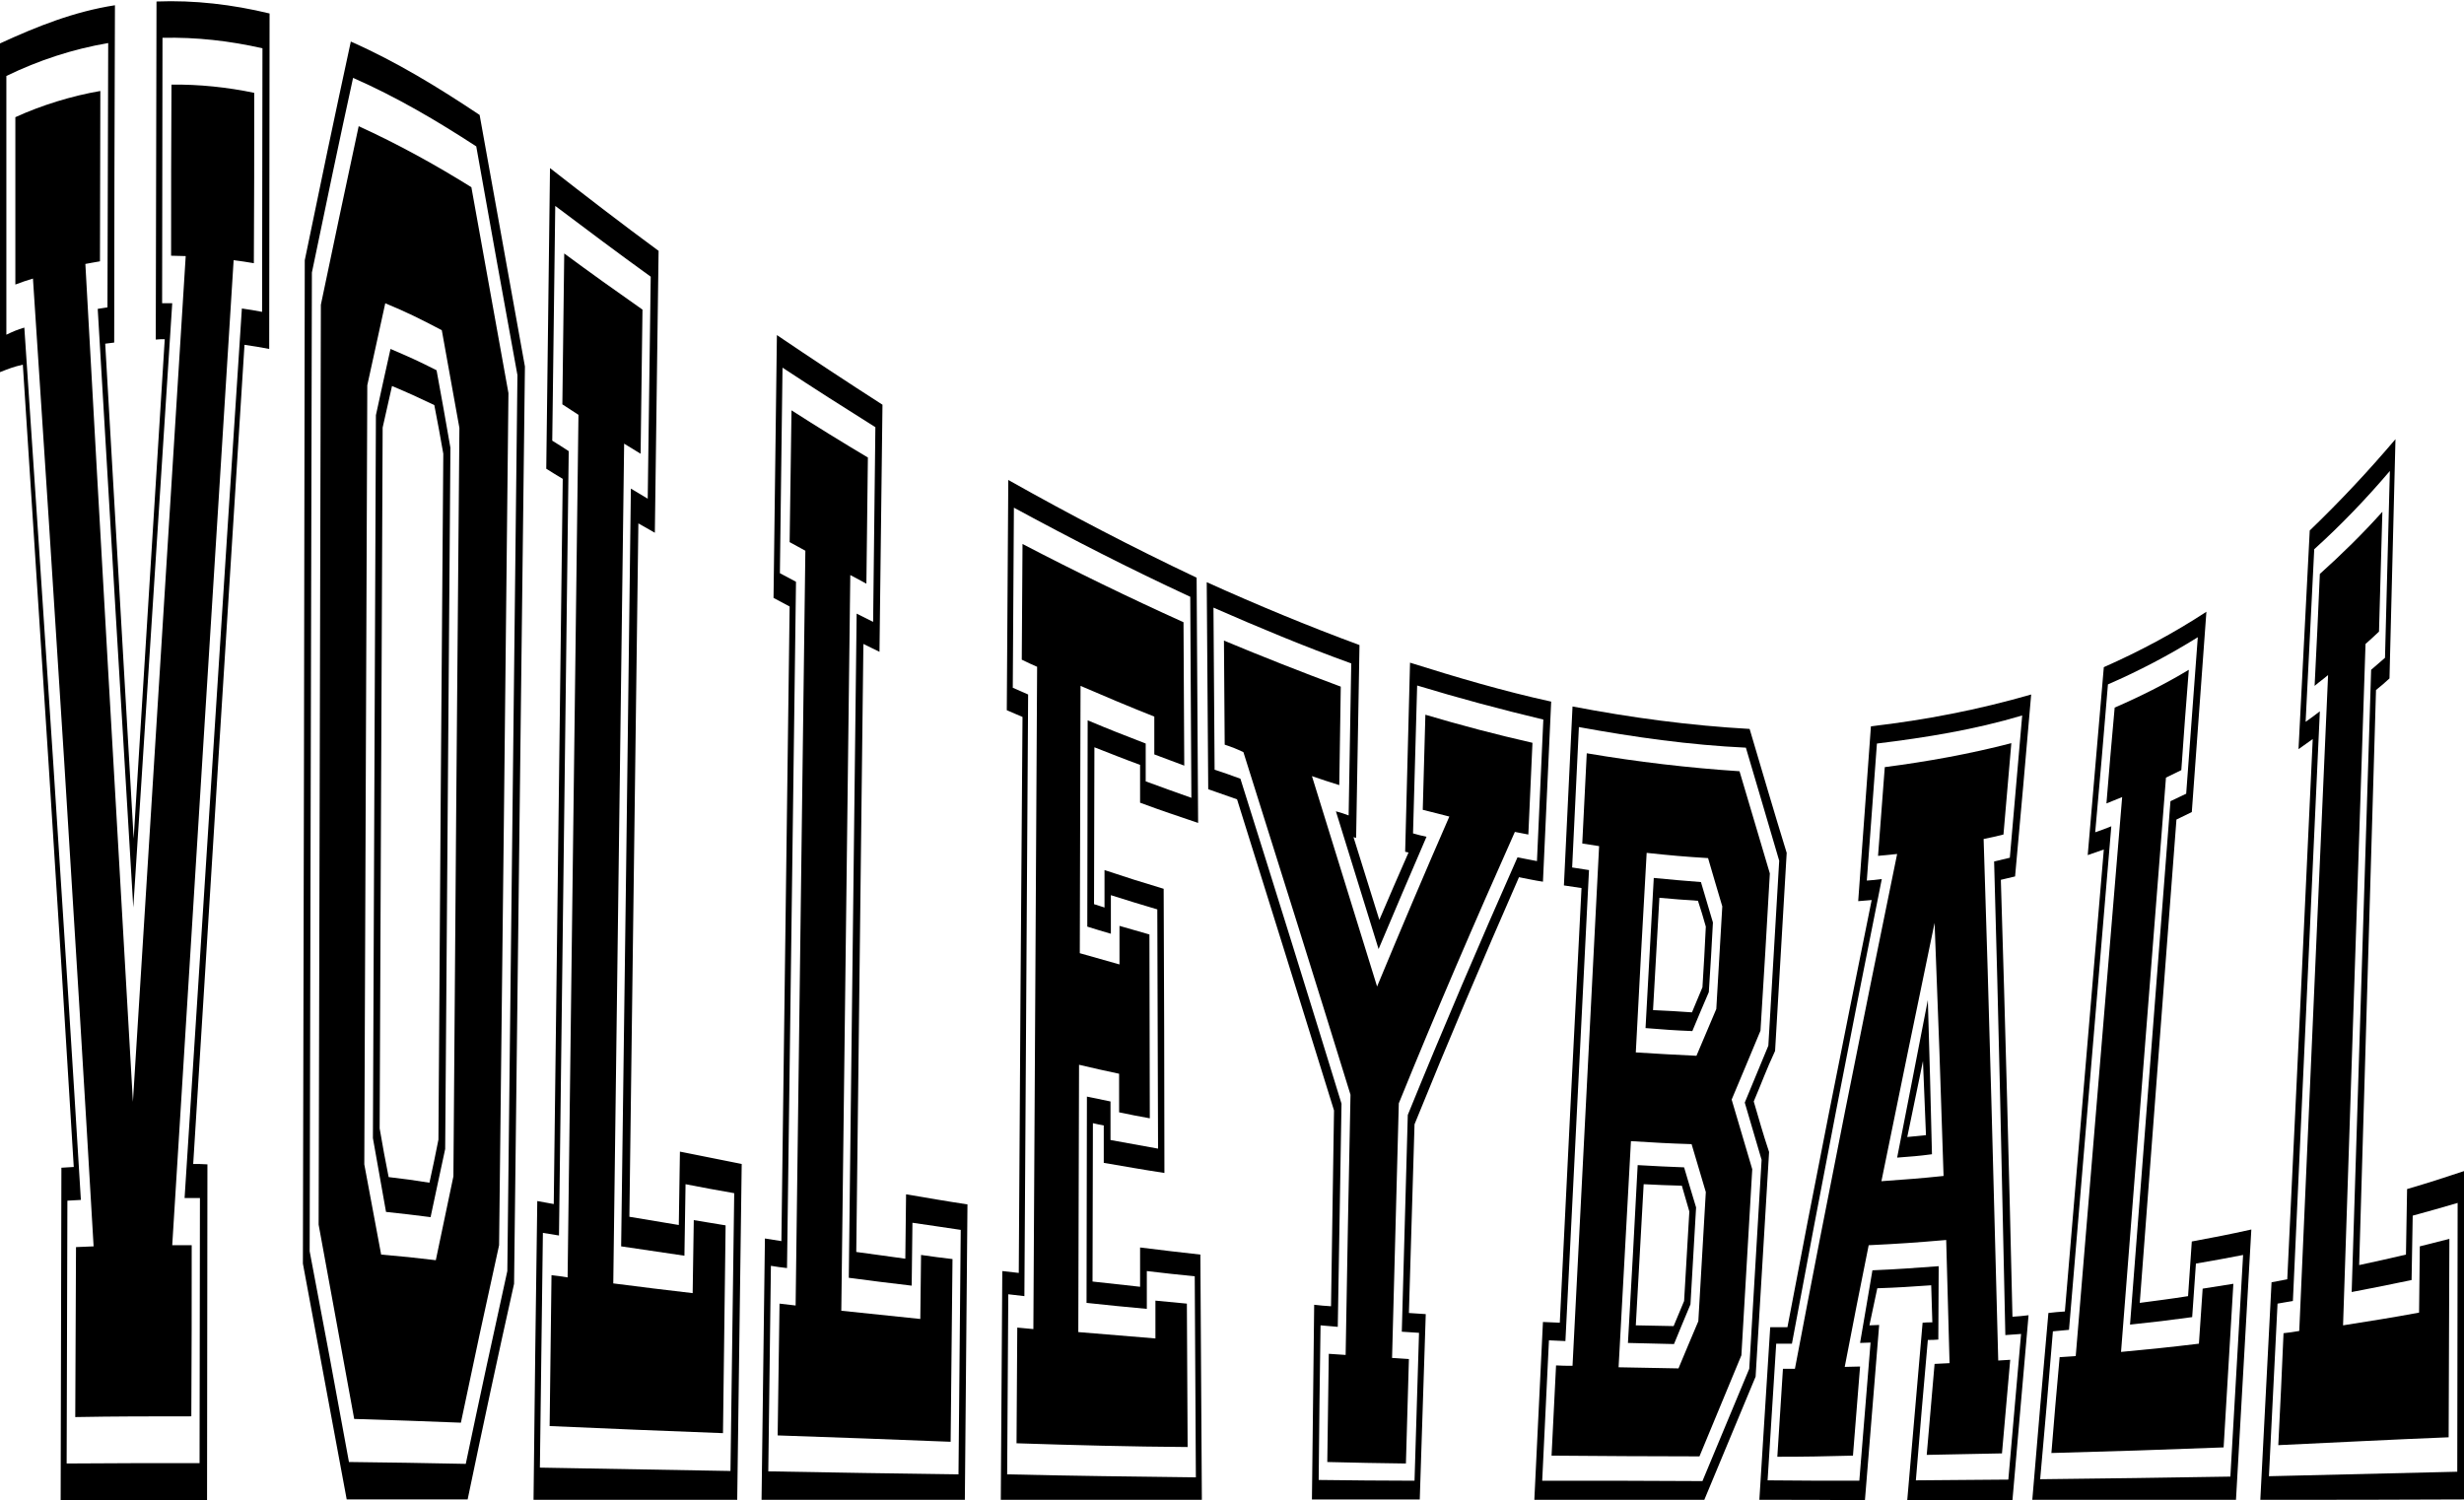 <?xml version="1.0" encoding="UTF-8"?><svg xmlns="http://www.w3.org/2000/svg" xmlns:xlink="http://www.w3.org/1999/xlink" height="400.7" preserveAspectRatio="xMidYMid meet" version="1.0" viewBox="25.4 110.8 658.1 400.7" width="658.1" zoomAndPan="magnify"><g><g id="change1_1"><path d="M25.4,210.2c0-29.3,0-58.5,0-87.8c10-4.6,19.8-8.5,30.7-10.2c-0.1,30-0.2,60.1-0.2,90.1c-1,0.1-1.5,0.2-2.4,0.3 c2.5,44.1,5.1,88.2,7.6,132.2c2.8-44.5,5.5-89,8.3-133.4c-0.9,0-1.4,0-2.4,0.1c0.1-30.1,0.1-60.2,0.2-90.3 c10.1-0.4,20.3,0.8,30.2,3.2c0,29.9-0.1,59.7-0.1,89.6c-2.6-0.5-3.9-0.7-6.6-1.1c-4.6,72.9-9.2,145.8-13.7,218.8 c1.5,0,2.3,0,3.8,0.1c0,29.9-0.1,59.8-0.1,89.7c-13,0-26.1,0-39.1,0c0.1-29.6,0.1-59.2,0.2-88.8c1.3-0.1,2-0.1,3.3-0.2 c-4.3-71.5-9-142.9-13.6-214.3C28.9,208.8,27.7,209.3,25.4,210.2z M31.9,198.3c5.2,77.7,10.4,155.3,15.1,233 c-1.4,0.1-2.1,0.1-3.6,0.2c-0.1,23.4-0.1,46.8-0.2,70.2c11.8-0.1,23.7-0.1,35.5-0.1c0-23.6,0.1-47.2,0.1-70.8c-1.6,0-2.4,0-4.1,0 c5.1-79.2,10.1-158.4,15.3-237.6c2.2,0.3,3.2,0.5,5.4,0.9c0-23.5,0.1-46.9,0.1-70.4c-8.8-2-17.7-3-26.7-2.8 c0,23.6-0.1,47.3-0.1,70.9c1.1,0,1.6,0,2.7,0c-3.5,53.8-6.9,107.6-10.4,161.4c-3.2-53.3-6.4-106.6-9.5-159.9 c1-0.2,1.6-0.2,2.6-0.4c0.1-23.5,0.1-47.1,0.2-70.6c-9.4,1.6-18.6,4.6-27.2,8.8c0,23,0,46,0,69.1C29,199.3,29.9,198.9,31.9,198.3z M29.5,186.8c0-14.9,0-29.8,0-44.7c7-3.2,15.1-5.7,22.7-7c0,15.2-0.1,30.4-0.1,45.5c-1.6,0.3-2.4,0.4-3.9,0.7 c4.1,74.6,8.4,149.2,12.7,223.8c4.7-75.3,9.4-150.6,14.1-225.9c-1.6,0-2.4-0.1-3.9-0.1c0-15.2,0-30.5,0.1-45.7 c7.3-0.1,15,0.7,22.1,2.2c0,15.2,0,30.3-0.1,45.5c-2.2-0.4-3.2-0.5-5.4-0.8c-5.5,87.7-11,175.4-16.4,263.1c2.1,0,3.1,0,5.2,0 c0,15.2,0,30.5-0.1,45.7c-10.3,0-20.7,0-31,0.2c0.1-15.1,0.1-30.3,0.2-45.4c1.9-0.1,2.8-0.1,4.7-0.2 c-5-86.2-10.5-172.4-16.2-258.5C32.3,185.8,31.3,186.1,29.5,186.8z"/><path d="M106.3,448.3c0.2-89.3,0.4-178.7,0.5-268c4-19.5,8.1-39,12.3-58.4c12.2,5.4,23.3,12.2,34.4,19.6 c4,22.4,8.1,44.8,12.1,67.2c-1,81.7-1.9,163.3-2.9,245c-4.3,19.2-8.4,38.4-12.4,57.6c-10.8,0-21.5,0-32.3,0 C114.1,490.3,110.2,469.3,106.3,448.3z M118.6,501.3c10.4,0.1,20.8,0.3,31.2,0.5c3.6-17.2,7.3-34.3,11.1-51.5 c0.9-79.8,1.8-159.5,2.7-239.3c-3.7-20.4-7.4-40.7-11-61.1c-10.6-6.9-21.3-13.2-32.9-18.3c-3.8,17.3-7.4,34.7-11,52 c-0.2,87.1-0.4,174.3-0.6,261.4C111.7,463.8,115.2,482.6,118.6,501.3z M110.5,437.9c0.2-81.9,0.4-163.8,0.6-245.7 c3.3-15.9,6.7-31.8,10.1-47.7c10.5,4.8,20.3,10.2,30.1,16.3c3.3,18.3,6.6,36.7,9.9,55c-0.8,75.9-1.6,151.7-2.5,227.6 c-3.5,15.8-6.9,31.6-10.2,47.4c-9.5-0.4-19-0.7-28.5-1C116.8,472.4,113.7,455.2,110.5,437.9z M127.2,445.9 c5.8,0.5,8.8,0.8,14.6,1.5c1.6-7.5,3.1-14.9,4.7-22.4c0.5-66.6,1-133.3,1.6-199.9c-1.6-8.7-3.1-17.4-4.7-26.1 c-6.1-3.2-9.1-4.7-15.1-7.2c-1.6,7.3-3.2,14.6-4.8,21.9c-0.3,69.4-0.5,138.7-0.8,208.1C124.2,429.8,125.7,437.8,127.2,445.9z M125,414.8c0.3-64.4,0.5-128.8,0.8-193.1c1.6-7.2,2.3-10.7,3.9-17.7c4.9,2.1,7.4,3.2,12.3,5.7c1.5,8.3,2.3,12.5,3.7,20.7 c-0.5,62.4-0.9,124.9-1.4,187.3c-1.6,7.2-2.3,10.9-3.9,18.2c-4.8-0.6-7.1-0.9-11.9-1.4C127.1,426.6,126.4,422.7,125,414.8z M129.2,425.2c4.3,0.5,6.5,0.8,10.9,1.5c1-4.6,1.5-6.9,2.4-11.5c0.4-61.1,0.8-122.1,1.3-183.2c-0.9-5.2-1.4-7.8-2.4-13 c-4.6-2.2-6.8-3.2-11.3-5.1c-1,4.4-1.5,6.7-2.5,11.1c-0.3,62.4-0.5,124.8-0.8,187.2C127.7,417.5,128.2,420.1,129.2,425.2z"/><path d="M167.9,511.4c0.3-26.6,0.6-53.2,1-79.8c1.8,0.3,2.6,0.5,4.4,0.8c0.8-64.6,1.6-129.1,2.4-193.7c-1.8-1.1-2.7-1.6-4.4-2.7 c0.3-26.8,0.7-53.5,1-80.3c9.6,7.5,19.2,14.9,29,22.1c-0.3,25.1-0.7,50.2-1,75.3c-1.8-1-2.6-1.5-4.4-2.5 c-0.8,61.7-1.6,123.5-2.4,185.2c5.3,0.9,7.9,1.3,13.2,2.2c0.1-7.9,0.2-11.8,0.3-19.6c6.6,1.3,9.9,2,16.5,3.3 c-0.4,29.9-0.8,59.8-1.2,89.7C204.1,511.4,186,511.4,167.9,511.4z M220.5,503.7c0.3-24.7,0.7-49.5,1-74.2c-5.2-0.9-7.8-1.4-13-2.4 c-0.1,7.6-0.2,11.5-0.3,19.1c-6.7-1-10.1-1.5-16.9-2.5c0.9-67.5,1.8-135,2.6-202.4c1.8,1.1,2.7,1.6,4.5,2.7 c0.3-19.8,0.5-39.5,0.8-59.3c-8.6-6.2-17-12.5-25.5-18.9c-0.3,20.9-0.5,41.8-0.8,62.7c1.8,1.1,2.7,1.7,4.4,2.8 c-0.9,69.8-1.7,139.6-2.6,209.5c-1.7-0.3-2.6-0.4-4.3-0.7c-0.3,20.9-0.5,41.8-0.8,62.7C186.8,503.1,203.7,503.4,220.5,503.7z M172.2,491.7c0.2-13.4,0.3-26.8,0.5-40.3c1.7,0.2,2.6,0.3,4.3,0.6c1-76.8,1.9-153.6,2.9-230.4c-1.7-1.1-2.6-1.7-4.3-2.8 c0.2-13.4,0.3-26.8,0.5-40.3c6.9,5.1,13.9,10.1,20.9,15c-0.2,12.8-0.3,25.6-0.5,38.5c-1.8-1.1-2.6-1.6-4.4-2.7 c-1,74.8-1.9,149.5-2.9,224.3c7.1,0.9,14.1,1.8,21.2,2.6c0.1-7.8,0.2-11.7,0.3-19.5c3.4,0.6,5.1,0.8,8.5,1.4 c-0.2,18.5-0.5,37-0.7,55.5C203,493,187.6,492.4,172.2,491.7z"/><path d="M228.8,511.4c0.3-23.3,0.6-46.5,0.9-69.8c1.8,0.3,2.6,0.4,4.4,0.7c0.7-56.5,1.5-113,2.2-169.5c-1.7-0.9-2.6-1.4-4.3-2.3 c0.3-23.4,0.6-46.8,0.9-70.2c9.3,6.3,18.7,12.5,28.2,18.6c-0.3,22-0.5,44-0.8,66c-1.7-0.8-2.6-1.3-4.3-2.1 c-0.6,54.1-1.3,108.3-1.9,162.4c5.3,0.7,7.9,1.1,13.1,1.8c0.1-6.9,0.1-10.3,0.2-17.2c6.6,1.1,9.8,1.7,16.4,2.7 c-0.2,26.3-0.5,52.6-0.7,78.9C265.1,511.4,246.9,511.4,228.8,511.4z M281.4,504.6c0.2-21.8,0.4-43.5,0.6-65.3 c-5.1-0.8-7.7-1.1-12.9-1.9c-0.1,6.7-0.1,10.1-0.2,16.8c-6.7-0.8-10.1-1.2-16.8-2.1c0.7-59.1,1.4-118.3,2.1-177.4 c1.8,0.9,2.6,1.3,4.4,2.2c0.2-17.3,0.4-34.7,0.6-52c-8.3-5.2-16.6-10.5-24.8-15.9c-0.2,18.3-0.5,36.6-0.7,54.9 c1.7,0.9,2.6,1.4,4.3,2.3c-0.8,61.1-1.6,122.2-2.4,183.3c-1.7-0.2-2.6-0.3-4.3-0.6c-0.2,18.3-0.5,36.6-0.7,54.9 C247.7,504.1,264.6,504.4,281.4,504.6z M233.1,494.2c0.2-11.7,0.3-23.5,0.5-35.2c1.7,0.2,2.6,0.3,4.3,0.5 c0.9-67.2,1.7-134.4,2.6-201.6c-1.7-0.9-2.5-1.4-4.2-2.3c0.2-11.7,0.3-23.5,0.5-35.2c6.7,4.3,13.5,8.5,20.4,12.6 c-0.1,11.2-0.3,22.5-0.4,33.7c-1.7-0.9-2.6-1.4-4.3-2.3c-0.8,65.5-1.6,131-2.4,196.5c8.4,0.9,12.7,1.3,21.1,2.2 c0.1-6.8,0.1-10.3,0.2-17.1c3.4,0.5,5.1,0.7,8.4,1.1c-0.2,16.3-0.3,32.5-0.5,48.8C263.9,495.3,248.5,494.7,233.1,494.2z"/><path d="M292.7,511.4c0.1-20.4,0.3-40.7,0.4-61.1c1.7,0.2,2.6,0.3,4.4,0.5c0.3-49.5,0.6-99,1-148.5c-1.7-0.7-2.5-1.1-4.2-1.8 c0.1-20.5,0.3-41,0.4-61.5c16.5,9.3,33.2,18,50.3,26.1c0.1,21.8,0.3,43.6,0.4,65.5c-6.2-2.1-9.3-3.1-15.5-5.4c0-4.1,0-6.1,0-10.1 c-4.9-1.8-7.3-2.8-12.2-4.7c0,14-0.1,28-0.1,41.9c1.1,0.4,1.7,0.5,2.8,0.9c0-4,0-6,0-10c6.3,2.1,9.5,3.1,15.8,5 c0.1,25.3,0.2,50.6,0.2,75.9c-6.5-1-9.7-1.6-16.2-2.7c0-4,0-6,0-10c-1.1-0.2-1.7-0.3-2.9-0.6c0,14.1-0.1,28.2-0.1,42.3 c5.1,0.6,7.6,0.8,12.7,1.4c0-4.2,0-6.3,0-10.5c6.5,0.8,9.7,1.2,16.1,1.9c0.1,21.8,0.3,43.6,0.4,65.5 C328.7,511.4,310.7,511.4,292.7,511.4z M344.8,505.4c-0.1-17.9-0.2-35.8-0.3-53.7c-5.1-0.5-7.7-0.8-12.8-1.4c0,4,0,6.1,0,10.1 c-6.4-0.6-9.7-0.9-16.1-1.6c0-18.4,0.1-36.7,0.1-55.1c2.5,0.5,3.8,0.8,6.3,1.3c0,4.1,0,6.2,0,10.3c5.1,0.9,7.6,1.4,12.7,2.3 c-0.1-21.3-0.1-42.6-0.2-63.9c-5-1.5-7.4-2.2-12.4-3.8c0,4.1,0,6.2,0,10.3c-2.5-0.7-3.7-1.1-6.3-1.9c0-18.4,0.1-36.7,0.1-55.1 c6.2,2.6,9.3,3.8,15.5,6.2c0,4,0,6.1,0,10.1c4.9,1.8,7.4,2.7,12.2,4.4c-0.1-17.9-0.2-35.8-0.3-53.7c-16-7.4-31.6-15.4-47.1-23.8 c-0.1,16-0.2,32.1-0.3,48.1c1.6,0.7,2.5,1.1,4.1,1.8c-0.3,53.6-0.7,107.2-1,160.7c-1.7-0.2-2.6-0.3-4.3-0.5 c-0.1,16-0.2,32.1-0.3,48.1C311.3,505,328.1,505.2,344.8,505.4z M296.9,496.3c0.1-10.3,0.1-20.6,0.2-30.9c1.7,0.2,2.6,0.2,4.3,0.4 c0.3-59,0.7-117.9,1-176.9c-1.6-0.7-2.5-1.1-4.1-1.9c0.1-10.3,0.1-20.6,0.2-30.9c14.2,7.4,28.4,14.3,43,20.9 c0.1,12.8,0.1,25.5,0.2,38.3c-3.2-1.2-4.8-1.8-8-3c0-4,0-6,0-10.1c-6.6-2.6-13.2-5.4-19.7-8.2c-0.1,23.8-0.1,47.6-0.2,71.4 c4.3,1.2,6.4,1.8,10.6,3c0-4.1,0-6.2,0-10.3c3.2,0.9,4.8,1.4,8,2.3c0,16.4,0.1,32.7,0.1,49.1c-3.3-0.6-4.9-0.9-8.2-1.6 c0-4.1,0-6.2,0-10.3c-4.3-0.9-6.4-1.4-10.7-2.4c-0.1,23.8-0.1,47.6-0.2,71.4c8.3,0.7,12.4,1,20.6,1.7c0-4,0-6,0-10.1 c3.3,0.3,5,0.5,8.4,0.8c0.1,12.8,0.1,25.5,0.2,38.3C327.3,497.2,312.1,496.8,296.9,496.3z"/><path d="M348.1,321.6c-0.1-18.4-0.3-36.9-0.4-55.3c13.5,6.1,27,11.7,40.8,16.8c-0.3,17.2-0.6,34.3-0.9,51.5 c-0.3-0.1-0.4-0.1-0.7-0.2c2.3,7.4,4.6,14.7,6.9,22.1c3.1-7.3,4.7-10.9,7.8-18c-0.4-0.1-0.6-0.1-0.9-0.2 c0.4-16.8,0.9-33.6,1.3-50.5c12.4,3.9,24.9,7.6,37.7,10.4c-0.7,16-1.5,32.1-2.2,48.1c-2.6-0.4-3.8-0.7-6.4-1.2 c-9.6,21.9-18.9,43.8-27.9,66c-0.5,16.8-1,33.6-1.5,50.4c1.8,0.1,2.7,0.2,4.5,0.3c-0.5,16.5-1.1,33-1.6,49.5c-9.6,0-19.2,0-28.8,0 c0.2-17.3,0.4-34.7,0.6-52c1.8,0.2,2.7,0.3,4.5,0.4c0.3-17.4,0.5-34.8,0.8-52.3c-8.6-27.7-17.2-55.4-25.9-83.1 C352.7,323.2,350.7,322.5,348.1,321.6z M356.7,318.8c9.1,28.9,18.1,57.8,27,86.8c-0.3,19.9-0.7,39.7-1,59.6 c-1.8-0.2-2.7-0.2-4.6-0.4c-0.2,13.8-0.4,27.5-0.5,41.3c8.5,0.1,17,0.2,25.6,0.2c0.4-13.2,0.8-26.3,1.2-39.5 c-1.9-0.1-2.8-0.2-4.6-0.3c0.5-19.3,1.1-38.6,1.6-57.9c9.4-23.1,19.2-46,29.3-68.8c2.1,0.4,3.1,0.6,5.2,1 c0.6-12.6,1.1-25.2,1.7-37.8c-11.3-2.7-22.5-5.7-33.7-9.1c-0.4,13.2-0.7,26.3-1.1,39.5c1.4,0.4,2.2,0.6,3.6,0.9 c-4.3,10-8.6,20-12.8,30c-3.8-12.3-7.6-24.6-11.4-36.8c1.4,0.4,2.1,0.6,3.4,1.1c0.2-13.5,0.5-27,0.7-40.6 c-12.5-4.5-24.7-9.6-36.8-14.9c0.1,14.4,0.2,28.8,0.3,43.3C352.6,317.3,354,317.8,356.7,318.8z M352.5,309.7 c-0.1-9.3-0.1-18.5-0.2-27.8c10.3,4.3,20.7,8.4,31.2,12.3c-0.1,8.8-0.3,17.5-0.4,26.3c-2.9-0.9-4.4-1.4-7.3-2.4 c5.8,18.7,11.6,37.4,17.4,56.2c6.3-15.2,12.7-30.3,19.3-45.4c-2.8-0.7-4.2-1.1-7.1-1.8c0.2-8.5,0.5-16.9,0.7-25.4 c9.4,2.8,18.9,5.3,28.6,7.5c-0.4,8.2-0.7,16.3-1.1,24.5c-1.4-0.3-2.2-0.4-3.6-0.7c-10.7,24-21.1,48.1-31,72.5 c-0.6,22.7-1.2,45.3-1.8,68c1.8,0.1,2.7,0.2,4.5,0.3c-0.3,9.3-0.5,18.6-0.8,27.9c-8.4-0.1-12.6-0.2-21-0.4 c0.1-9.6,0.3-19.3,0.4-28.9c1.8,0.1,2.7,0.2,4.5,0.3c0.4-23.2,0.8-46.3,1.3-69.5c-9.4-30.5-19-61-28.6-91.5 C355.6,310.8,354.6,310.4,352.5,309.7z"/><path d="M435.2,511.4c0.8-15.8,1.5-31.7,2.3-47.5c1.8,0.1,2.7,0.1,4.5,0.2c1.9-38.7,3.8-77.4,5.8-116.1c-1.9-0.3-2.8-0.4-4.7-0.7 c0.8-15.9,1.5-31.9,2.3-47.8c15.7,3,31.3,5.1,47.3,6c3.3,11.1,6.5,22.1,9.9,33.1c-1,17.6-2.1,35.3-3.1,52.9 c-2.5,5.4-3.4,8.1-5.7,13.5c1.6,5.4,2.3,8.1,4.1,13.5c-1.2,20-2.4,40-3.6,60c-4.6,11-9.1,21.9-13.7,32.9 C465.4,511.4,450.3,511.4,435.2,511.4z M480.1,506.4c4.2-10,8.3-20,12.5-30c1.1-18.6,2.2-37.2,3.3-55.8c-1.8-6.1-2.7-9.2-4.5-15.3 c2.5-6.1,3.8-9.1,6.3-15.2c1-16.5,1.9-32.9,2.9-49.4c-3-10.1-5.9-20.2-8.9-30.2c-15-0.7-29.8-2.8-44.6-5.5 c-0.6,12.5-1.2,25-1.8,37.5c1.8,0.3,2.7,0.4,4.5,0.7c-2.1,41.9-4.2,83.9-6.3,125.8c-1.7-0.1-2.6-0.1-4.4-0.2 c-0.6,12.5-1.2,25-1.8,37.5C451.5,506.3,465.8,506.3,480.1,506.4z M439.8,499.6c0.4-8,0.8-16.1,1.2-24.1c1.7,0.1,2.6,0.1,4.4,0.1 c2.4-46.3,4.7-92.5,7.1-138.8c-1.8-0.3-2.7-0.4-4.5-0.7c0.4-8,0.8-16.1,1.2-24.1c13.6,2.3,27.1,3.9,40.8,4.8 c2.7,9.1,5.4,18.2,8.1,27.3c-0.8,14-1.6,28-2.5,42c-3.1,7.4-4.6,11.1-7.7,18.4c2.2,7.5,3.3,11.2,5.5,18.6 c-1,16.6-1.9,33.1-2.9,49.7c-3.7,9-7.5,18-11.2,27C466.1,499.8,453,499.7,439.8,499.6z M478.5,392.8c2.1-5,3.2-7.5,5.3-12.5 c0.5-9.1,1.1-18.3,1.6-27.4c-1.5-5.1-2.3-7.7-3.8-12.9c-6.5-0.4-9.8-0.7-16.4-1.4c-1,17.8-2,35.5-2.9,53.3 C468.8,392.3,472.1,392.5,478.5,392.8z M473.7,476.3c2.1-5.1,3.2-7.6,5.3-12.6c0.7-11.5,1.3-23,2-34.5c-1.5-5.1-2.3-7.7-3.8-12.8 c-6.4-0.2-9.7-0.4-16.2-0.8c-1.1,20.1-2.2,40.3-3.3,60.4C464.1,476.1,467.3,476.2,473.7,476.3z M464.9,385.4 c0.7-13.4,1.5-26.7,2.2-40.1c5.1,0.5,7.6,0.7,12.6,1.1c1.3,4.4,1.9,6.5,3.2,10.8c-0.4,7.4-0.6,11.1-1.1,18.6 c-1.8,4.2-2.7,6.3-4.4,10.4C472.4,386,469.9,385.8,464.9,385.4z M460.2,469.5c0.9-15.8,1.8-31.7,2.6-47.5c5,0.3,7.5,0.4,12.4,0.6 c1.3,4.3,1.9,6.5,3.2,10.7c-0.5,8.6-1,17.3-1.5,25.9c-1.8,4.2-2.6,6.3-4.4,10.6C467.7,469.7,465.2,469.6,460.2,469.5z M477.3,381.2c1.1-2.7,1.7-4,2.8-6.7c0.4-6.5,0.6-9.7,0.9-16.2c-0.8-2.8-1.2-4.2-2.1-6.9c-4.1-0.3-6.2-0.4-10.3-0.8 c-0.6,10-1.1,20-1.7,30C471.1,380.8,473.2,380.9,477.3,381.2z M472.4,465c1.1-2.7,1.7-4,2.8-6.7c0.5-8,0.9-15.9,1.4-23.9 c-0.8-2.7-1.2-4.1-2-6.9c-4.1-0.1-6.1-0.2-10.2-0.4c-0.7,12.6-1.4,25.1-2.1,37.7C466.4,464.9,468.4,464.9,472.4,465z"/><path d="M495.3,511.4c1-15.4,1.9-30.8,2.9-46.1c1.8,0,2.8,0,4.6,0c7.2-38.1,14.8-76.1,22.5-114.1c-1.4,0.1-2.2,0.2-3.6,0.3 c1.1-15.5,2.3-31.1,3.4-46.7c14.6-1.7,28.6-4.4,42.8-8.5c-1.4,16.2-2.8,32.4-4.3,48.6c-1.5,0.4-2.3,0.5-3.8,0.9 c1.2,38.9,2.2,77.8,3.1,116.7c1.7-0.1,2.6-0.2,4.3-0.4c-1.4,16.5-2.9,32.9-4.3,49.4c-9.4,0-18.7,0-28.1,0 c1.4-15.8,2.7-31.6,4.1-47.4c1-0.1,1.5-0.1,2.6-0.1c-0.1-4-0.2-5.9-0.3-9.9c-5.8,0.4-8.6,0.6-14.4,0.8c-0.8,4-1.3,5.9-2.1,9.9 c1,0,1.6-0.1,2.6-0.1c-1.3,15.6-2.5,31.2-3.8,46.8C514,511.4,504.6,511.4,495.3,511.4z M522,506.3c1-12.3,2-24.6,3-36.9 c-1.1,0-1.7,0.1-2.8,0.1c1.3-7.7,2-11.6,3.3-19.4c7.1-0.3,10.7-0.6,17.7-1.1c0,7.8-0.1,11.7-0.1,19.6c-1.1,0.1-1.7,0.1-2.8,0.1 c-1.1,12.5-2.2,25-3.2,37.5c8.2-0.1,16.4-0.1,24.7-0.2c1.1-13,2.3-25.9,3.4-38.9c-1.7,0.1-2.5,0.2-4.2,0.3 c-0.9-42.2-1.8-84.3-3-126.5c1.7-0.4,2.5-0.6,4.2-1c1.1-12.7,2.2-25.3,3.3-38c-12.7,3.8-25.7,5.9-38.8,7.5 c-0.9,12.2-1.8,24.4-2.7,36.6c1.6-0.1,2.4-0.2,4-0.4c-8.3,41.3-16.3,82.7-24,124.1c-1.7,0-2.5,0-4.2,0 c-0.8,12.2-1.5,24.3-2.3,36.5C505.6,506.3,513.8,506.3,522,506.3z M500.1,499.9c0.5-7.8,1-15.7,1.5-23.5c1.3,0,1.9,0,3.2,0 c8.7-45.9,17.9-91.7,27.3-137.5c-2,0.2-3.1,0.3-5.1,0.5c0.6-7.9,1.2-15.8,1.8-23.7c11.5-1.5,22.6-3.5,33.8-6.4 c-0.7,8.1-1.4,16.3-2.1,24.4c-2.1,0.5-3.2,0.8-5.3,1.2c1.5,46.4,2.7,92.9,3.9,139.3c1.3-0.1,1.9-0.1,3.2-0.2 c-0.7,8.3-1.5,16.7-2.2,25c-8,0.2-12,0.2-20.1,0.4c0.7-8.1,1.4-16.2,2.1-24.3c1.6-0.1,2.4-0.1,4-0.2c-0.3-11-0.6-21.9-0.9-32.9 c-8.2,0.7-12.4,1-20.7,1.4c-2.2,10.8-4.3,21.6-6.4,32.5c1.6,0,2.4-0.1,4.1-0.1c-0.6,7.9-1.3,15.8-1.9,23.8 C512.2,499.8,508.2,499.9,500.1,499.9z M544.5,424.9c-0.7-22.5-1.5-45-2.4-67.6c-4.8,23-9.5,46-14.2,69 C534.6,425.8,537.9,425.6,544.5,424.9z M532.1,420c2.7-14,5.5-28,8.2-42.1c0.4,13.7,0.8,27.5,1.1,41.2 C537.7,419.6,535.9,419.7,532.1,420z M539.8,414c-0.3-8-0.5-11.9-0.8-19.8c-1.7,8.2-2.5,12.2-4.2,20.3 C536.8,414.3,537.8,414.2,539.8,414z"/><path d="M568.2,511.4c1.4-16.6,2.8-33.3,4.3-49.9c1.8-0.2,2.6-0.3,4.4-0.4c3.5-41.1,6.9-82.3,10.4-123.4c-1.7,0.6-2.6,0.9-4.3,1.5 c1.4-16.7,2.9-33.5,4.3-50.2c9.5-4.2,18.7-9.1,27.4-14.8c-1.3,17.8-2.6,35.7-3.9,53.5c-1.6,0.8-2.5,1.2-4.1,2 c-3.3,43-6.5,86-9.8,129.1c5.2-0.7,7.8-1,12.9-1.8c0.4-5.8,0.6-8.7,1-14.6c6.4-1.2,9.6-1.8,15.9-3.2c-1.4,24.1-2.7,48.1-4.1,72.2 C604.4,511.4,586.3,511.4,568.2,511.4z M621.1,505.2c1.1-19.7,2.3-39.5,3.4-59.2c-5,1-7.5,1.4-12.6,2.3c-0.4,5.7-0.6,8.6-1,14.3 c-6.6,0.9-9.9,1.3-16.6,2c3.6-46.6,7.2-93.2,10.8-139.8c1.7-0.8,2.5-1.2,4.2-2c1-13.9,2.1-27.9,3.1-41.8c-7.7,4.8-15.7,9-24,12.6 c-1.1,13.2-2.2,26.4-3.4,39.5c1.7-0.6,2.6-0.9,4.3-1.6c-3.8,44.8-7.5,89.7-11.3,134.5c-1.7,0.2-2.6,0.2-4.3,0.4 c-1.1,13.2-2.2,26.4-3.4,39.5C587.4,505.7,604.2,505.5,621.1,505.2z M573.3,498.9c0.7-8.5,1.4-17.1,2.2-25.6 c1.7-0.1,2.6-0.2,4.3-0.3c4.1-49.8,8.3-99.5,12.4-149.3c-1.7,0.7-2.5,1-4.2,1.7c0.7-8.5,1.4-17.1,2.2-25.6 c6.7-2.9,13.5-6.3,19.8-10.1c-0.7,8.9-1.4,17.9-2,26.8c-1.6,0.8-2.5,1.2-4.1,2c-4,51.1-8,102.3-12,153.4 c8.4-0.8,12.5-1.2,20.8-2.2c0.4-5.9,0.6-8.8,1-14.7c3.3-0.5,4.9-0.8,8.2-1.3c-0.9,14.6-1.7,29.2-2.6,43.7 C603.9,498,588.6,498.5,573.3,498.9z"/><path d="M629.1,511.4c1-19.4,2-38.7,3-58.1c1.7-0.3,2.5-0.5,4.2-0.8c2.3-48.1,4.6-96.2,6.8-144.3c-1.5,1.1-2.3,1.6-3.8,2.7 c1-19.5,2-39,3-58.4c8.1-7.8,15.6-15.8,22.9-24.4c-0.5,21.3-1.1,42.6-1.6,63.9c-1.4,1.3-2.1,1.9-3.6,3.1 c-1.5,51.2-3,102.4-4.5,153.6c5-1.1,7.5-1.6,12.5-2.8c0.1-7,0.2-10.5,0.3-17.5c6.1-1.8,9.2-2.8,15.2-4.8c0,29.2,0,58.5,0,87.7 C665.3,511.4,647.2,511.4,629.1,511.4z M681.7,503.9c0-23.9,0.1-47.9,0.1-71.8c-4.8,1.4-7.2,2.1-12,3.4 c-0.1,6.9-0.2,10.3-0.3,17.2c-6.4,1.3-9.6,2-16,3.2c1.7-55.4,3.5-110.8,5.2-166.2c1.5-1.3,2.2-1.9,3.7-3.2 c0.4-16.6,0.9-33.3,1.3-49.9c-6.3,7.4-13,14.4-20.2,20.9c-0.8,15.4-1.5,30.7-2.3,46.1c1.5-1.1,2.3-1.6,3.8-2.8 c-2.4,52.5-4.8,105-7.2,157.5c-1.7,0.3-2.5,0.4-4.1,0.7c-0.8,15.4-1.5,30.7-2.3,46.1C648.1,504.7,664.9,504.3,681.7,503.9z M633.9,496.8c0.5-10,1-20,1.4-29.9c1.7-0.2,2.5-0.3,4.2-0.6c2.6-58.4,5.1-116.8,7.7-175.2c-1.4,1.2-2.2,1.7-3.6,2.9 c0.5-10,1-20,1.4-29.9c5.8-5.2,11.5-10.8,16.7-16.6c-0.3,10.7-0.6,21.3-0.9,32c-1.4,1.3-2.1,2-3.6,3.3c-2,60.7-4,121.3-6,182 c8.1-1.3,12.2-1.9,20.3-3.4c0.1-7.1,0.1-10.6,0.2-17.7c3.2-0.8,4.8-1.2,7.9-2c-0.1,17.7-0.1,35.3-0.2,53 C664.2,495.3,649.1,496.1,633.9,496.8z"/></g></g></svg>